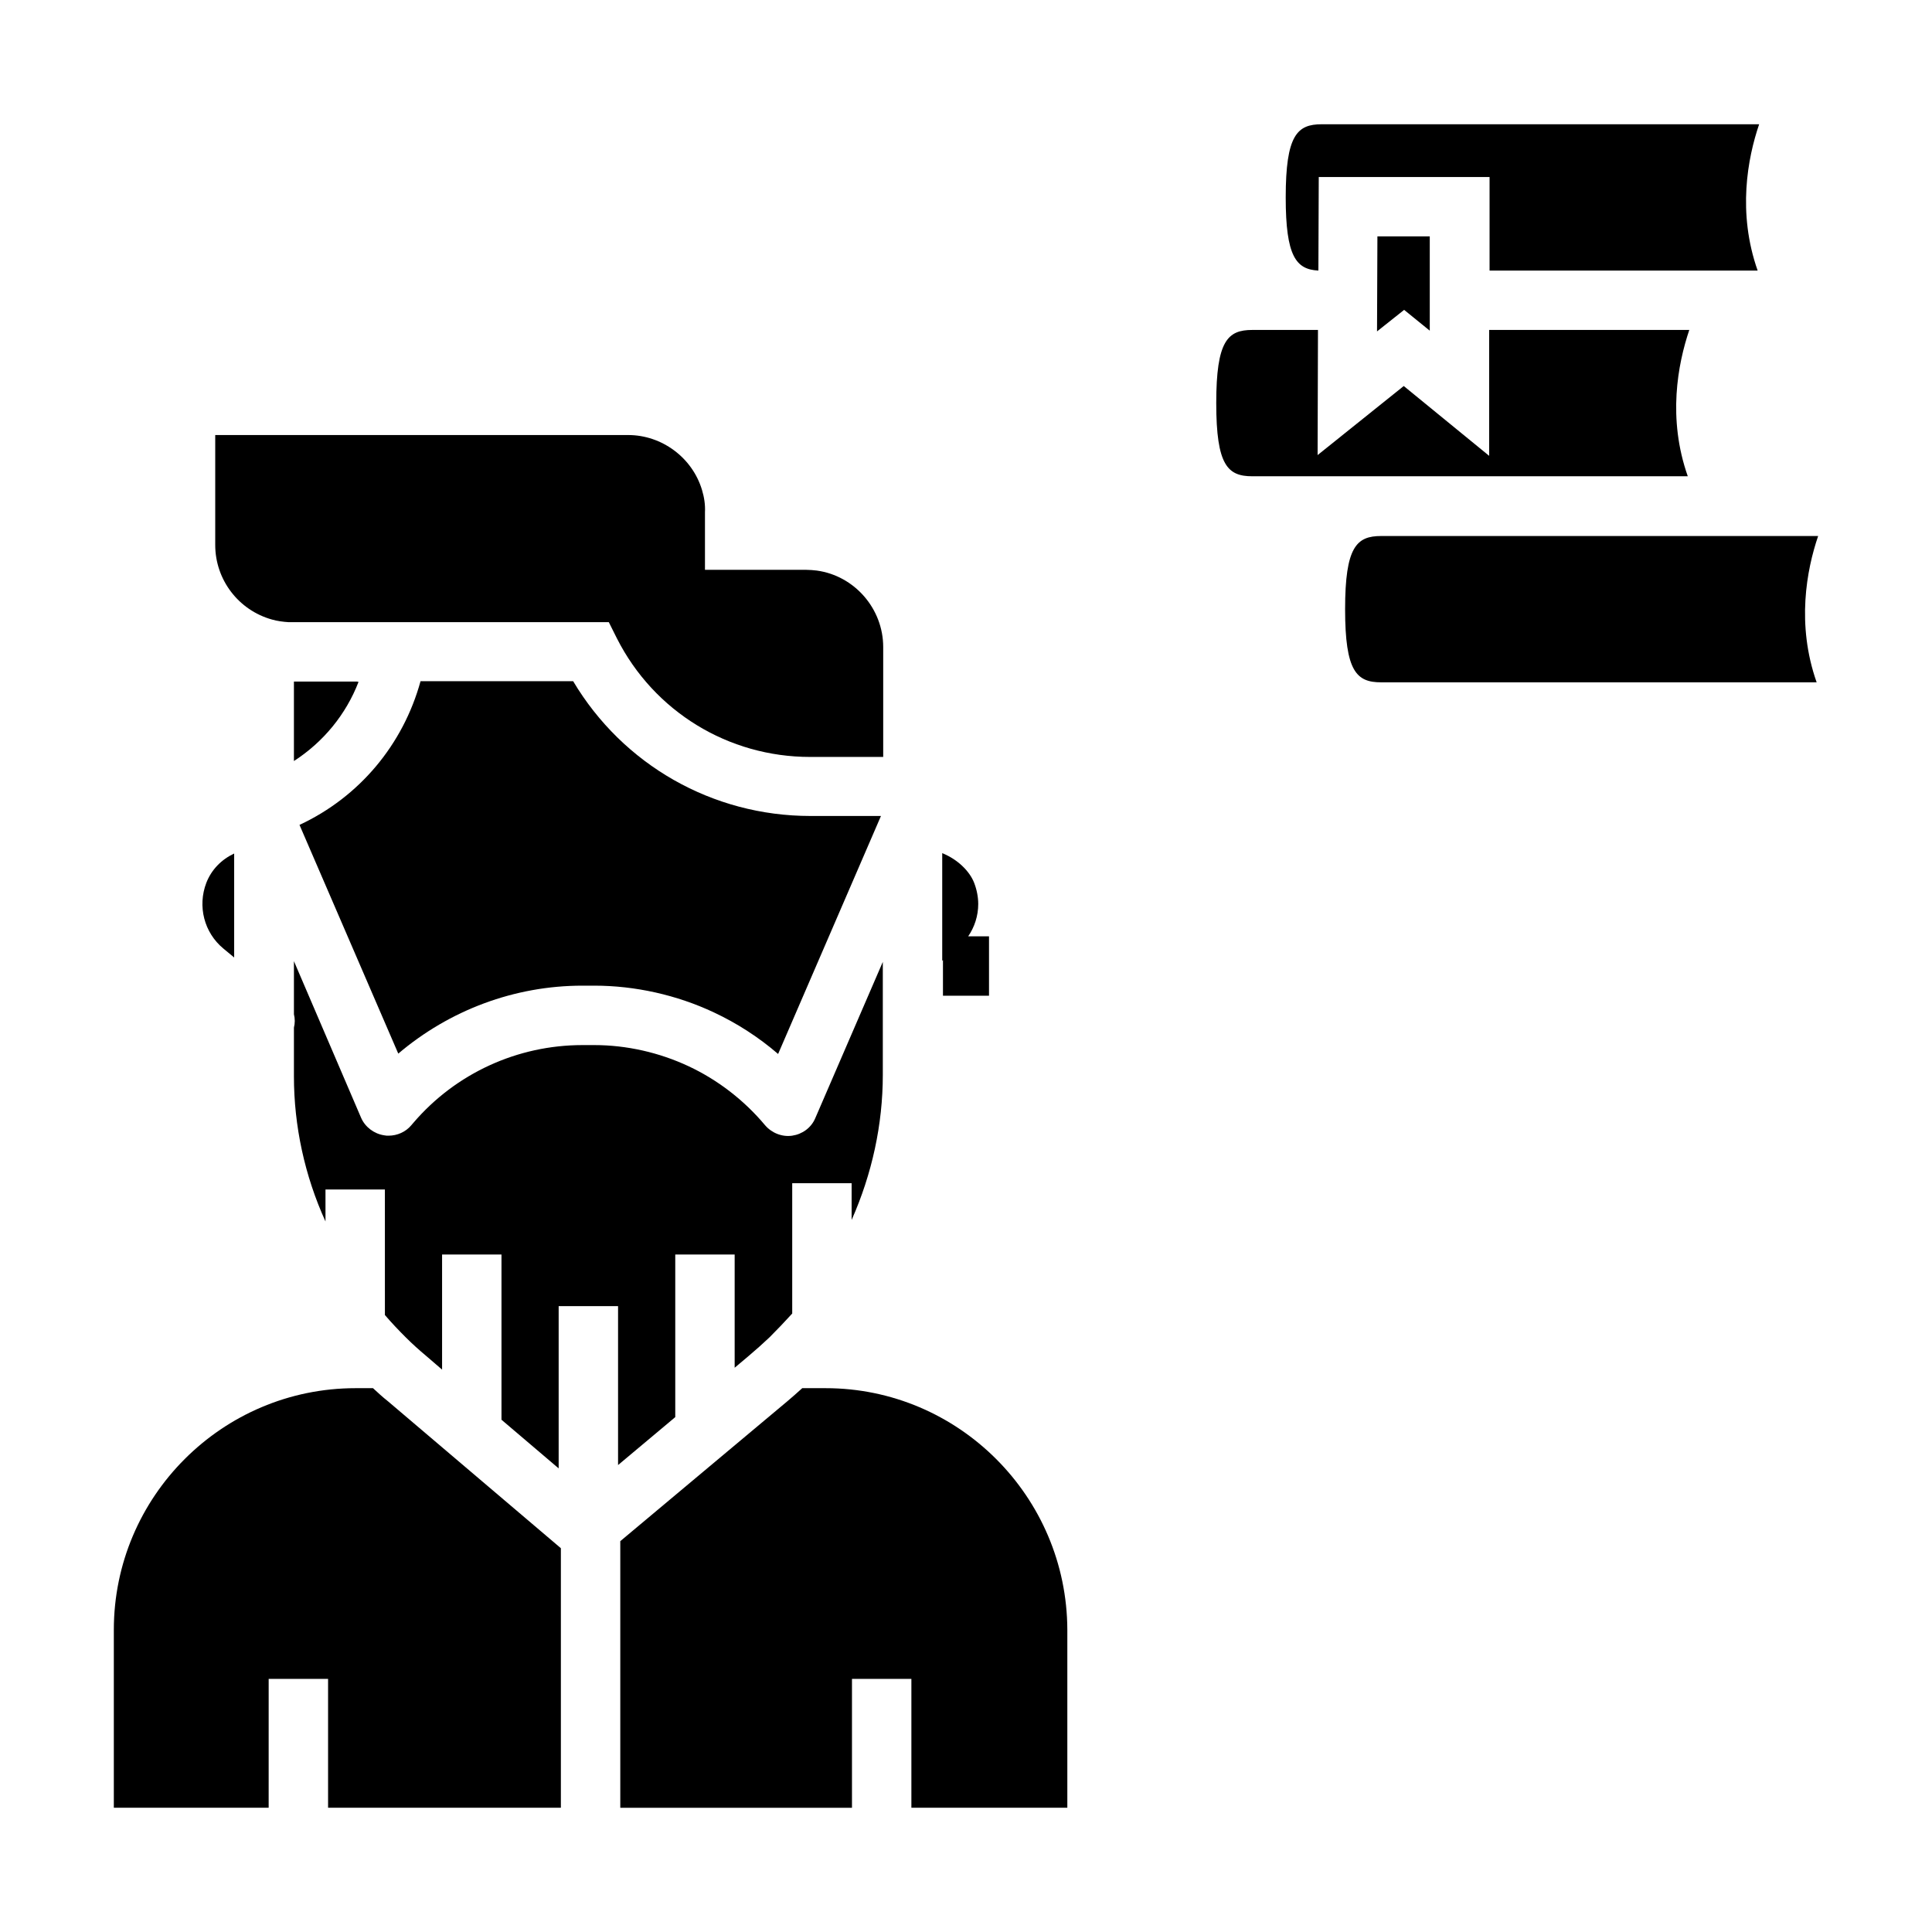 <?xml version="1.0" encoding="UTF-8"?>
<!-- The Best Svg Icon site in the world: iconSvg.co, Visit us! https://iconsvg.co -->
<svg fill="#000000" width="800px" height="800px" version="1.1" viewBox="144 144 512 512" xmlns="http://www.w3.org/2000/svg">
 <g>
  <path d="m402.16 377.96c-1.18-3.051-4.328-6.199-8.461-7.871v28.535l0.195-0.195v9.445h12.203v-15.742h-5.512c1.672-2.461 2.656-5.41 2.656-8.562 0-1.871-0.395-3.84-1.082-5.609z"/>
  <path d="m362.8 511.88h-6.199c-1.277 1.18-2.656 2.363-4.035 3.543l-44.184 37v70.652h61.402v-34.148h15.742v34.145h41.328v-47.133c-0.098-35.324-28.828-64.059-64.055-64.059z"/>
  <path d="m322.95 519.55v-43.098h15.742v30.012l3.738-3.148c1.871-1.574 3.738-3.246 5.512-4.922 2.066-2.066 4.035-4.133 6.004-6.297v-34.539h15.742v9.742c5.41-12.203 8.266-25.289 8.266-38.473v-13.285-1.379-15.254l-17.906 41.43c-1.082 2.559-3.445 4.231-6.102 4.625s-5.41-0.688-7.184-2.754c-5.512-6.594-12.496-12.004-20.27-15.645-7.773-3.641-16.434-5.609-24.992-5.609h-3.148c-17.219 0-33.555 7.477-44.773 20.566l-0.59 0.688c-1.477 1.77-3.738 2.754-6.004 2.754-0.395 0-0.789 0-1.18-0.098-2.656-0.395-5.019-2.164-6.102-4.625l-17.809-41.527v14.07c0.297 1.18 0.297 2.363 0 3.543v12.891c0 13.188 2.856 26.371 8.363 38.473v-8.461h15.742l0.004 33.262c1.77 2.066 3.641 4.035 5.512 5.902 1.77 1.77 3.641 3.445 5.41 4.922l4.231 3.641v-30.504h15.742v43.789l15.152 12.891v-43h15.742v42.117z"/>
  <path d="m242.85 511.88h-4.625c-35.324 0-64.059 28.734-64.059 64.059v47.133h41.031l0.004-34.145h15.742v34.145h61.695v-68.781l-45.855-38.965c-1.375-1.082-2.652-2.266-3.934-3.445z"/>
  <path d="m330.04 273.85c-2.559-8.562-10.629-14.562-19.582-14.562h-109.42v29.125c0 9.25 6.199 17.32 15.055 19.777 1.379 0.395 2.856 0.59 4.328 0.688h18.203 66.715l2.164 4.328c9.84 19.387 29.52 31.391 51.168 31.391h19.387v-29.125c0-10.137-7.578-18.895-17.613-20.27-0.887-0.098-1.871-0.195-2.856-0.195h-26.766v-15.254c0.105-1.965-0.191-3.934-0.781-5.902z"/>
  <path d="m298.35 405.21h3.148c10.824 0 21.844 2.461 31.684 7.086 6.102 2.856 11.906 6.594 17.023 11.02l27.258-63.074h-18.695c-25.977 0-49.691-13.578-62.879-35.719h-40.441c-4.625 16.828-16.234 30.699-32.078 38.082l26.176 60.613c13.578-11.516 30.797-18.008 48.805-18.008z"/>
  <path d="m238.62 324.62h-16.727v21.059c7.773-5.019 13.777-12.301 17.121-20.961z"/>
  <path d="m203.2 395.38 2.856 2.363v-27.551c-3.344 1.574-6.004 4.231-7.379 7.773-2.367 6.195-0.594 13.18 4.523 17.414z"/>
  <path d="m494.27 176.93c-6.496 0-9.543 2.856-9.543 19.387 0 15.645 2.754 19.09 8.66 19.387l0.098-24.797h45.266v24.797h71.043c-5.41-15.352-2.656-29.816 0.395-38.77-0.004-0.004-115.92-0.004-115.92-0.004z"/>
  <path d="m516.11 226.12 6.793 5.512v-24.996h-13.875l-0.102 25.191z"/>
  <path d="m591.68 231.44h-53.039v33.359l-22.633-18.5-22.828 18.301 0.098-33.16h-17.418c-6.496 0-9.543 2.856-9.543 19.387s3.051 19.387 9.543 19.387h115.42c-5.41-15.352-2.652-29.719 0.398-38.773z"/>
  <path d="m510.01 286.05c-6.496 0-9.543 2.856-9.543 19.387s3.051 19.387 9.543 19.387h115.42c-5.41-15.352-2.656-29.816 0.395-38.77z"/>
 </g>
</svg>